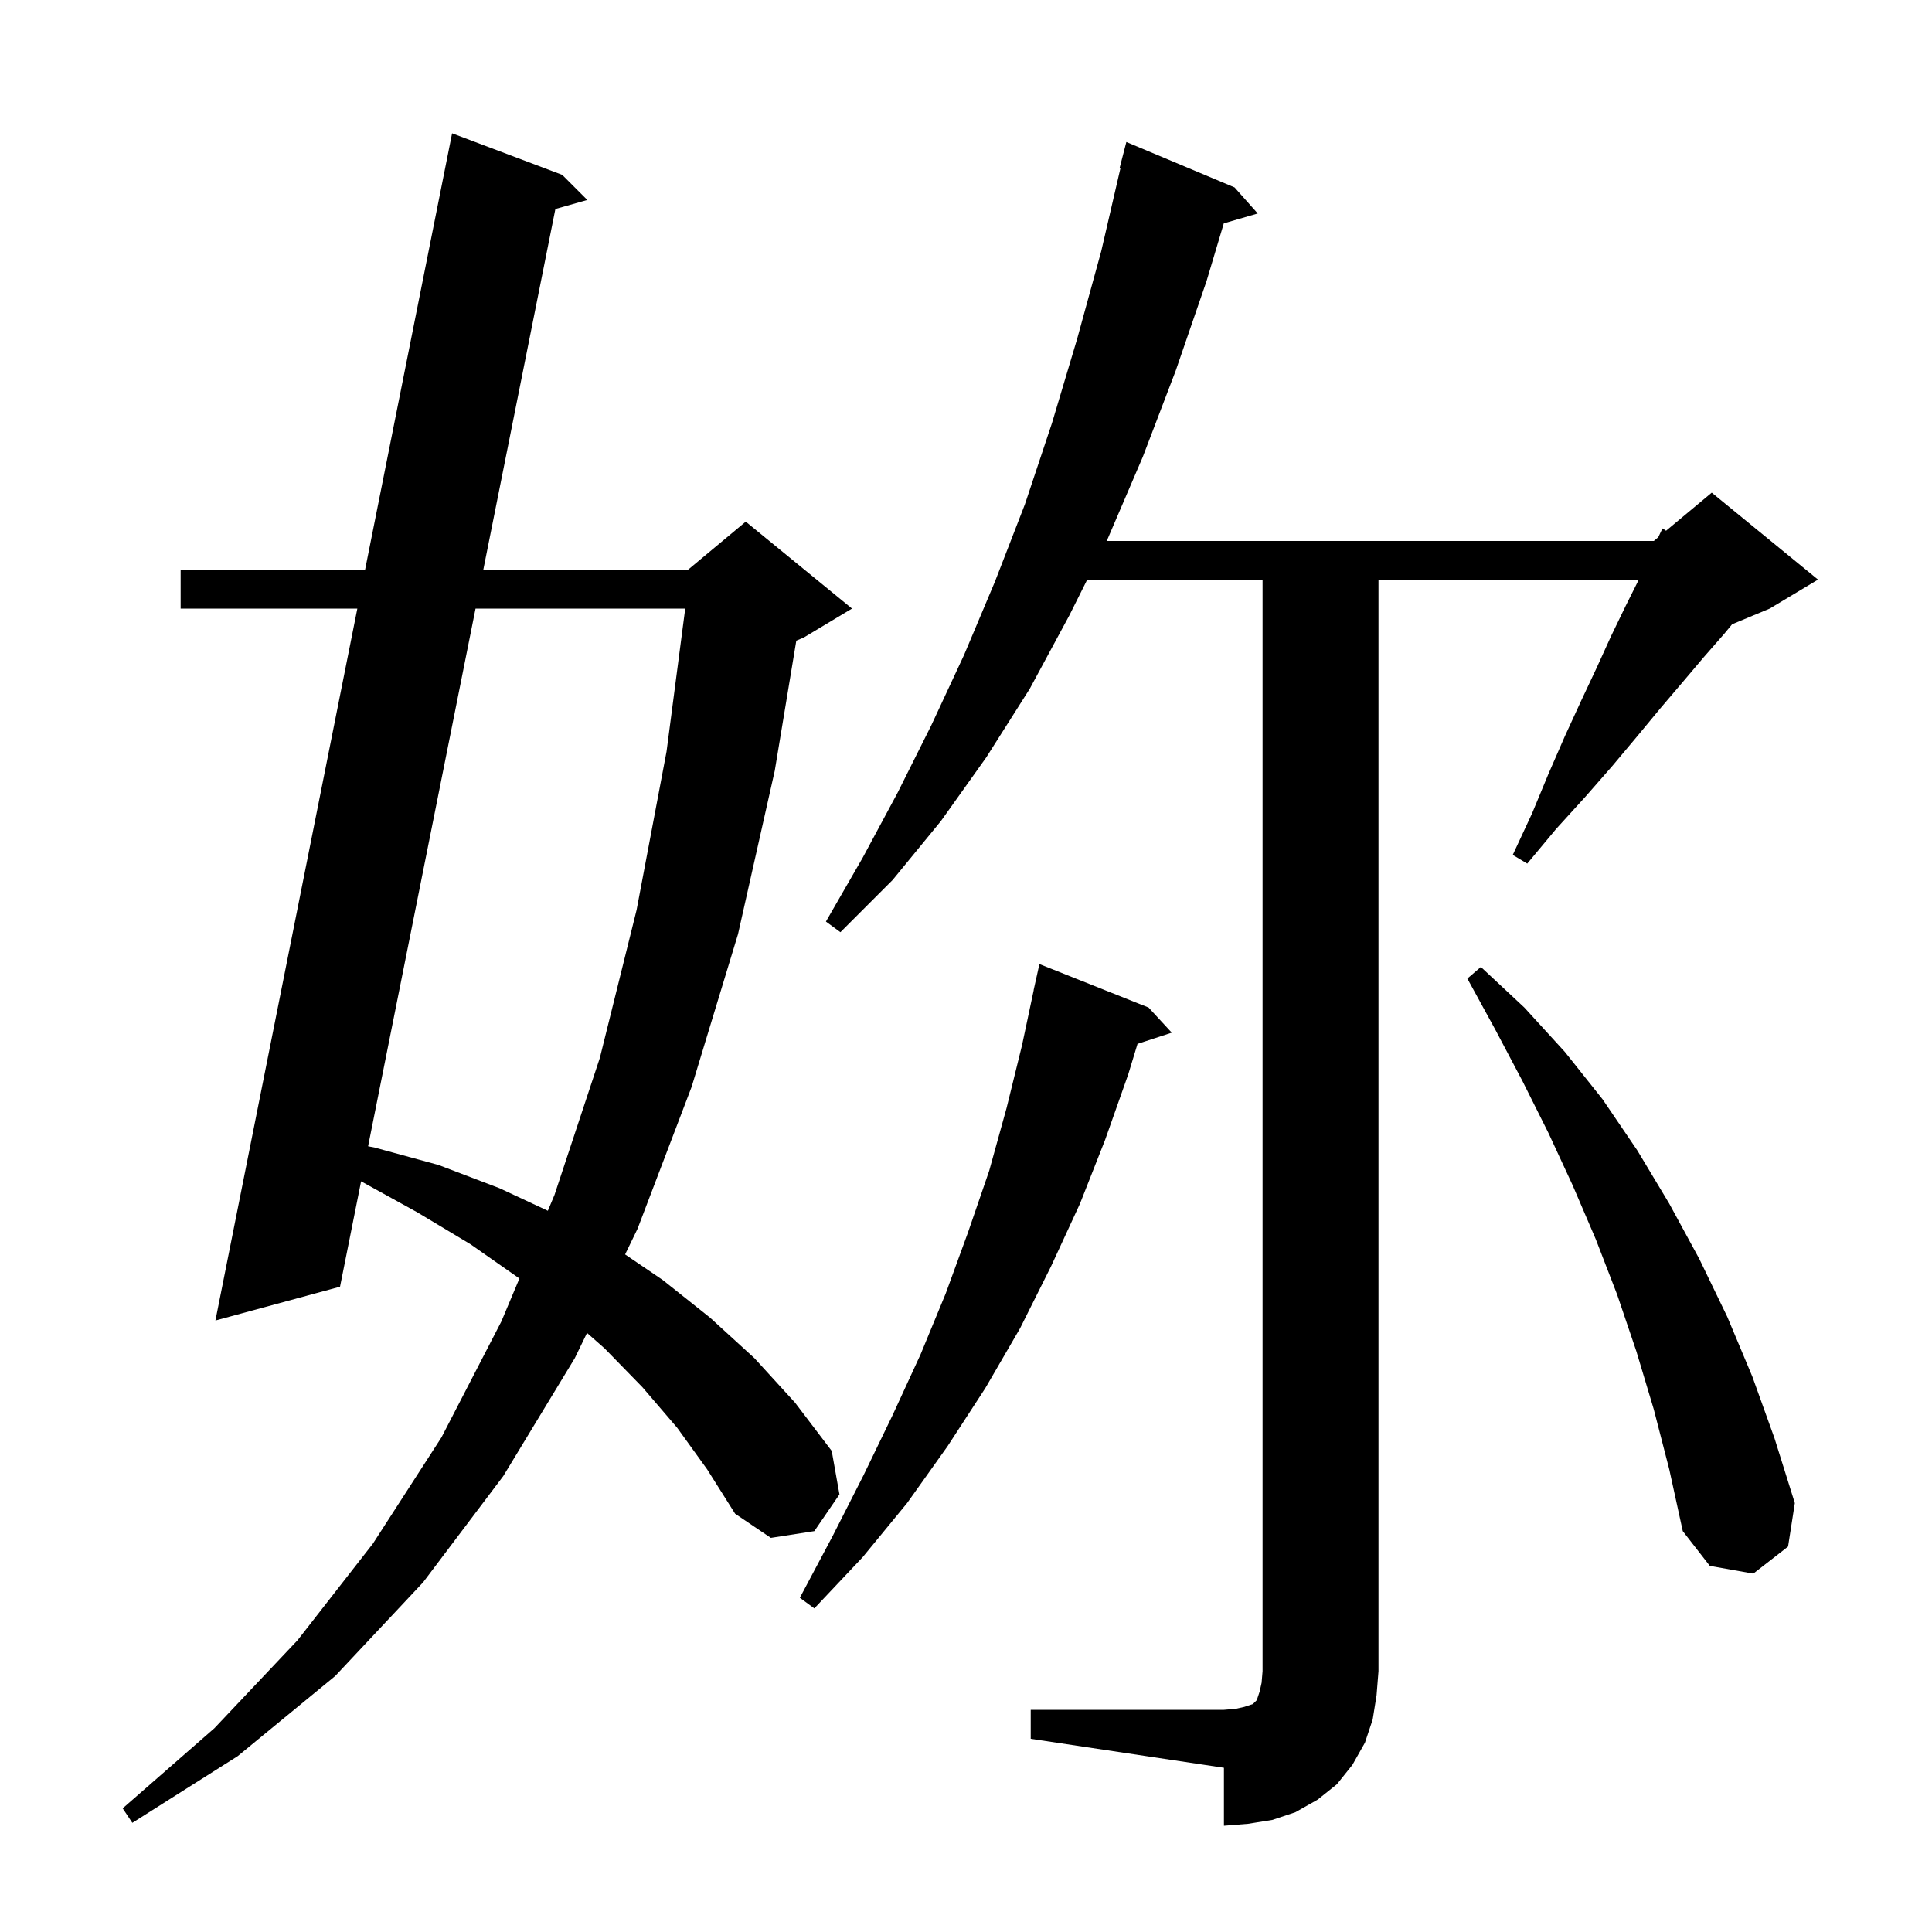 <svg xmlns="http://www.w3.org/2000/svg" xmlns:xlink="http://www.w3.org/1999/xlink" version="1.1" baseProfile="full" viewBox="0 0 200 200" width="200" height="200">
<g fill="black">
<path d="M 106.7 177.0 L 126.7 177.0 L 127.9 176.9 L 128.8 176.7 L 129.7 176.4 L 130.1 176.0 L 130.4 175.1 L 130.6 174.2 L 130.7 173.0 L 130.7 60.0 L 112.55 60.0 L 110.7 63.7 L 106.6 71.3 L 102.1 78.4 L 97.4 85.0 L 92.4 91.1 L 87.0 96.5 L 85.5 95.4 L 89.3 88.8 L 92.9 82.1 L 96.4 75.1 L 99.8 67.8 L 103.0 60.2 L 106.1 52.2 L 108.9 43.8 L 111.5 35.1 L 114.0 26.0 L 115.988 17.415 L 115.9 17.4 L 116.6 14.7 L 127.8 19.4 L 130.2 22.1 L 126.687 23.122 L 124.9 29.1 L 121.7 38.4 L 118.3 47.3 L 114.7 55.7 L 114.55 56.0 L 171.2 56.0 L 171.66 55.617 L 172.1 54.7 L 172.472 54.94 L 177.2 51.0 L 188.2 60.0 L 183.2 63.0 L 179.308 64.622 L 178.5 65.6 L 176.4 68.0 L 174.2 70.6 L 171.9 73.3 L 169.5 76.2 L 166.9 79.3 L 164.1 82.5 L 161.1 85.8 L 158.1 89.4 L 156.6 88.5 L 158.6 84.2 L 160.3 80.1 L 162.0 76.2 L 163.7 72.5 L 165.3 69.1 L 166.8 65.8 L 168.3 62.7 L 169.65 60.0 L 142.7 60.0 L 142.7 173.0 L 142.5 175.5 L 142.1 178.0 L 141.3 180.4 L 140.0 182.7 L 138.4 184.7 L 136.4 186.3 L 134.1 187.6 L 131.7 188.4 L 129.2 188.8 L 126.7 189.0 L 126.7 183.0 L 106.7 180.0 Z M 70.1 147.8 L 66.5 143.6 L 62.6 139.6 L 60.768 137.986 L 59.5 140.6 L 52.1 152.8 L 43.8 163.8 L 34.7 173.5 L 24.6 181.8 L 13.7 188.7 L 12.7 187.2 L 22.2 178.9 L 30.8 169.8 L 38.6 159.8 L 45.7 148.8 L 51.9 136.8 L 53.768 132.352 L 53.7 132.3 L 48.7 128.8 L 43.2 125.5 L 37.4 122.3 L 37.38 122.29 L 35.2 133.2 L 22.3 136.7 L 36.992 63.0 L 18.7 63.0 L 18.7 59.0 L 37.789 59.0 L 46.8 13.8 L 58.2 18.1 L 60.8 20.7 L 57.493 21.636 L 50.027 59.0 L 71.2 59.0 L 77.2 54.0 L 88.2 63.0 L 83.2 66.0 L 82.434 66.319 L 80.2 79.8 L 76.4 96.7 L 71.6 112.5 L 66.0 127.2 L 64.711 129.858 L 68.6 132.5 L 73.5 136.4 L 78.1 140.6 L 82.3 145.2 L 86.1 150.2 L 86.9 154.7 L 84.3 158.5 L 79.8 159.2 L 76.1 156.7 L 73.2 152.1 Z M 118.9 104.3 L 121.3 106.9 L 117.756 108.06 L 116.8 111.2 L 114.4 118.0 L 111.8 124.6 L 108.8 131.1 L 105.6 137.5 L 102.0 143.7 L 98.1 149.7 L 93.9 155.6 L 89.3 161.2 L 84.3 166.5 L 82.8 165.4 L 86.2 159.0 L 89.4 152.7 L 92.4 146.5 L 95.3 140.2 L 97.9 133.9 L 100.2 127.6 L 102.4 121.2 L 104.2 114.7 L 105.8 108.2 L 107.009 102.501 L 107.0 102.5 L 107.6 99.8 Z M 171.2 145.9 L 169.4 139.9 L 167.4 134.0 L 165.2 128.3 L 162.8 122.7 L 160.3 117.3 L 157.6 111.9 L 154.8 106.6 L 151.9 101.3 L 153.3 100.1 L 157.8 104.3 L 162.0 108.9 L 165.9 113.8 L 169.5 119.1 L 172.8 124.6 L 175.9 130.3 L 178.8 136.3 L 181.4 142.5 L 183.7 148.9 L 185.8 155.6 L 185.1 160.1 L 181.5 162.9 L 177.0 162.1 L 174.2 158.5 L 172.8 152.1 Z M 49.228 63.0 L 38.105 118.661 L 38.8 118.8 L 45.4 120.6 L 51.7 123.0 L 56.712 125.339 L 57.4 123.7 L 62.1 109.5 L 65.9 94.2 L 69.0 77.8 L 70.934 63.0 Z " />
</g>
</svg>
